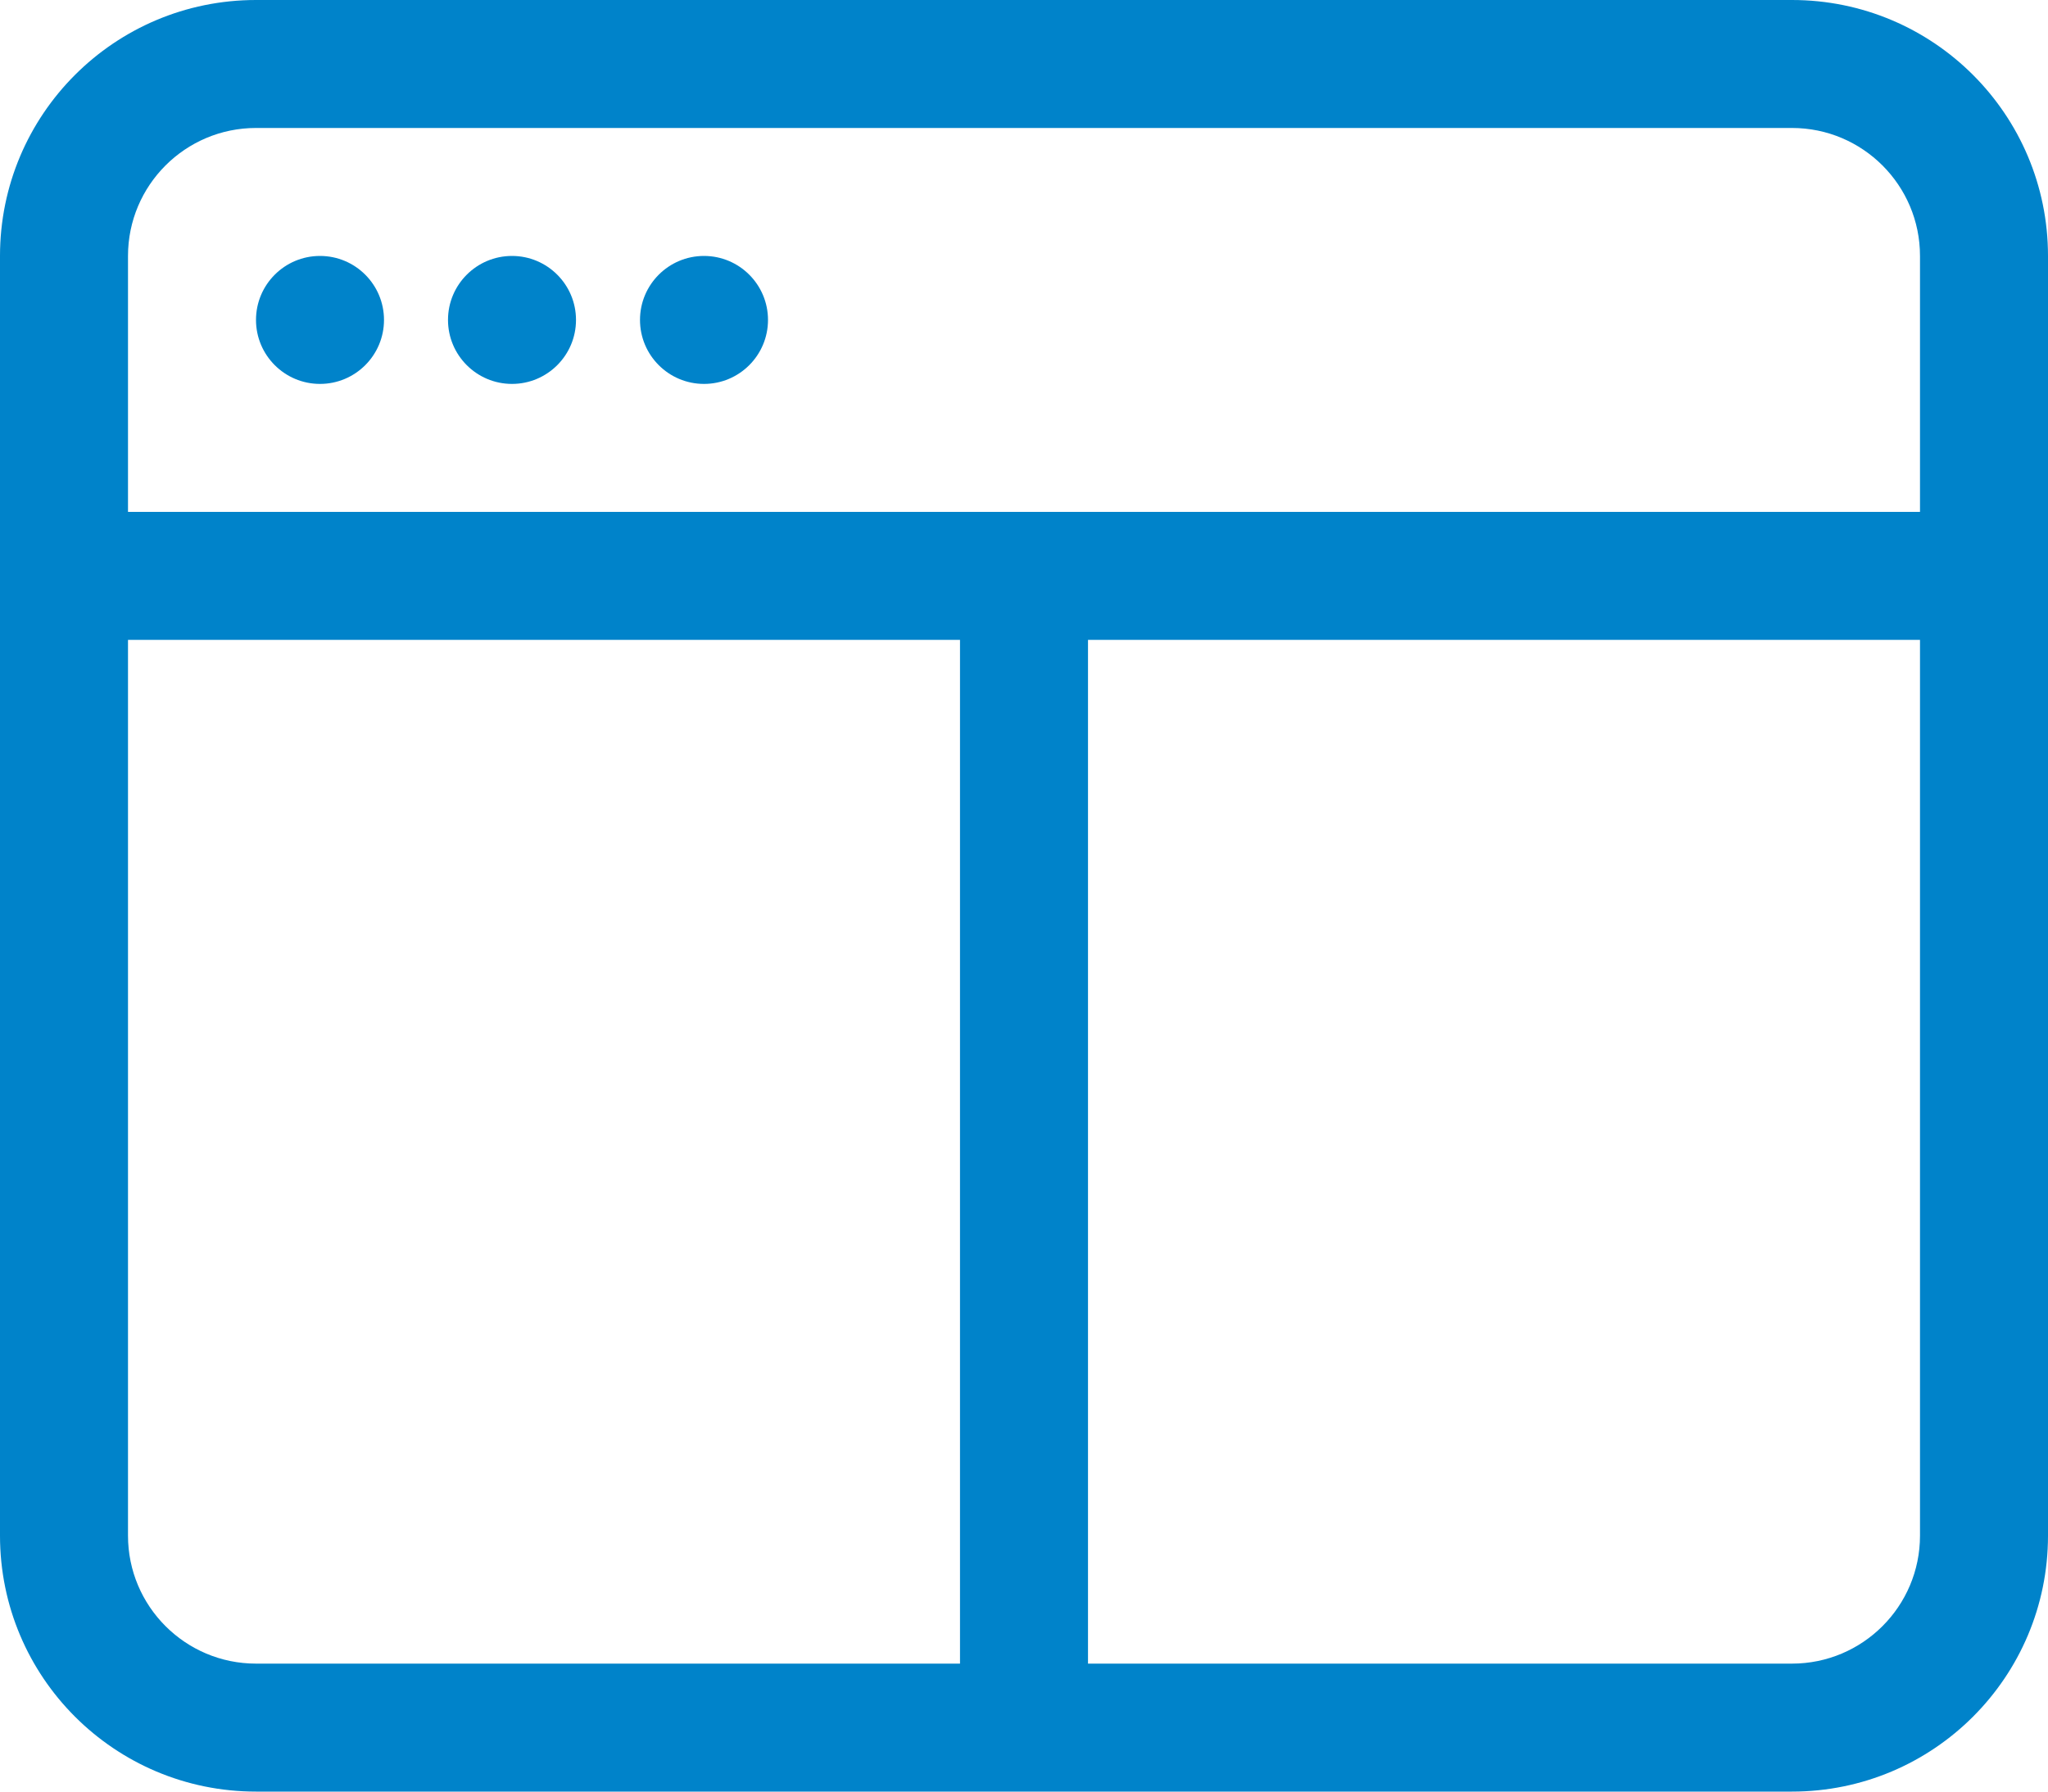 <svg width="16" height="14" viewBox="0 0 16 14" fill="none" xmlns="http://www.w3.org/2000/svg">
<path fill-rule="evenodd" clip-rule="evenodd" d="M5.5 3C5.776 3 6 2.776 6 2.5C6 2.224 5.776 2 5.5 2C5.224 2 5 2.224 5 2.5C5 2.776 5.224 3 5.5 3ZM4.5 2.5C4.5 2.776 4.276 3 4 3C3.724 3 3.5 2.776 3.5 2.5C3.5 2.224 3.724 2 4 2C4.276 2 4.5 2.224 4.5 2.5ZM2.5 3C2.776 3 3 2.776 3 2.5C3 2.224 2.776 2 2.5 2C2.224 2 2 2.224 2 2.5C2 2.776 2.224 3 2.5 3Z" fill="#0083CA"/>
<path fill-rule="evenodd" clip-rule="evenodd" d="M8.5 13V5H15V12C15 12.552 14.552 13 14 13H8.5ZM1 12V5H7.5V13H2C1.448 13 1 12.552 1 12ZM14 1C14.552 1 15 1.448 15 2V4H1V2C1 1.448 1.448 1 2 1H14ZM2 0C0.895 0 0 0.895 0 2V12C0 13.105 0.895 14 2 14H14C15.105 14 16 13.105 16 12V2C16 0.895 15.105 0 14 0H2Z" fill="#0083CA"/>
</svg>
